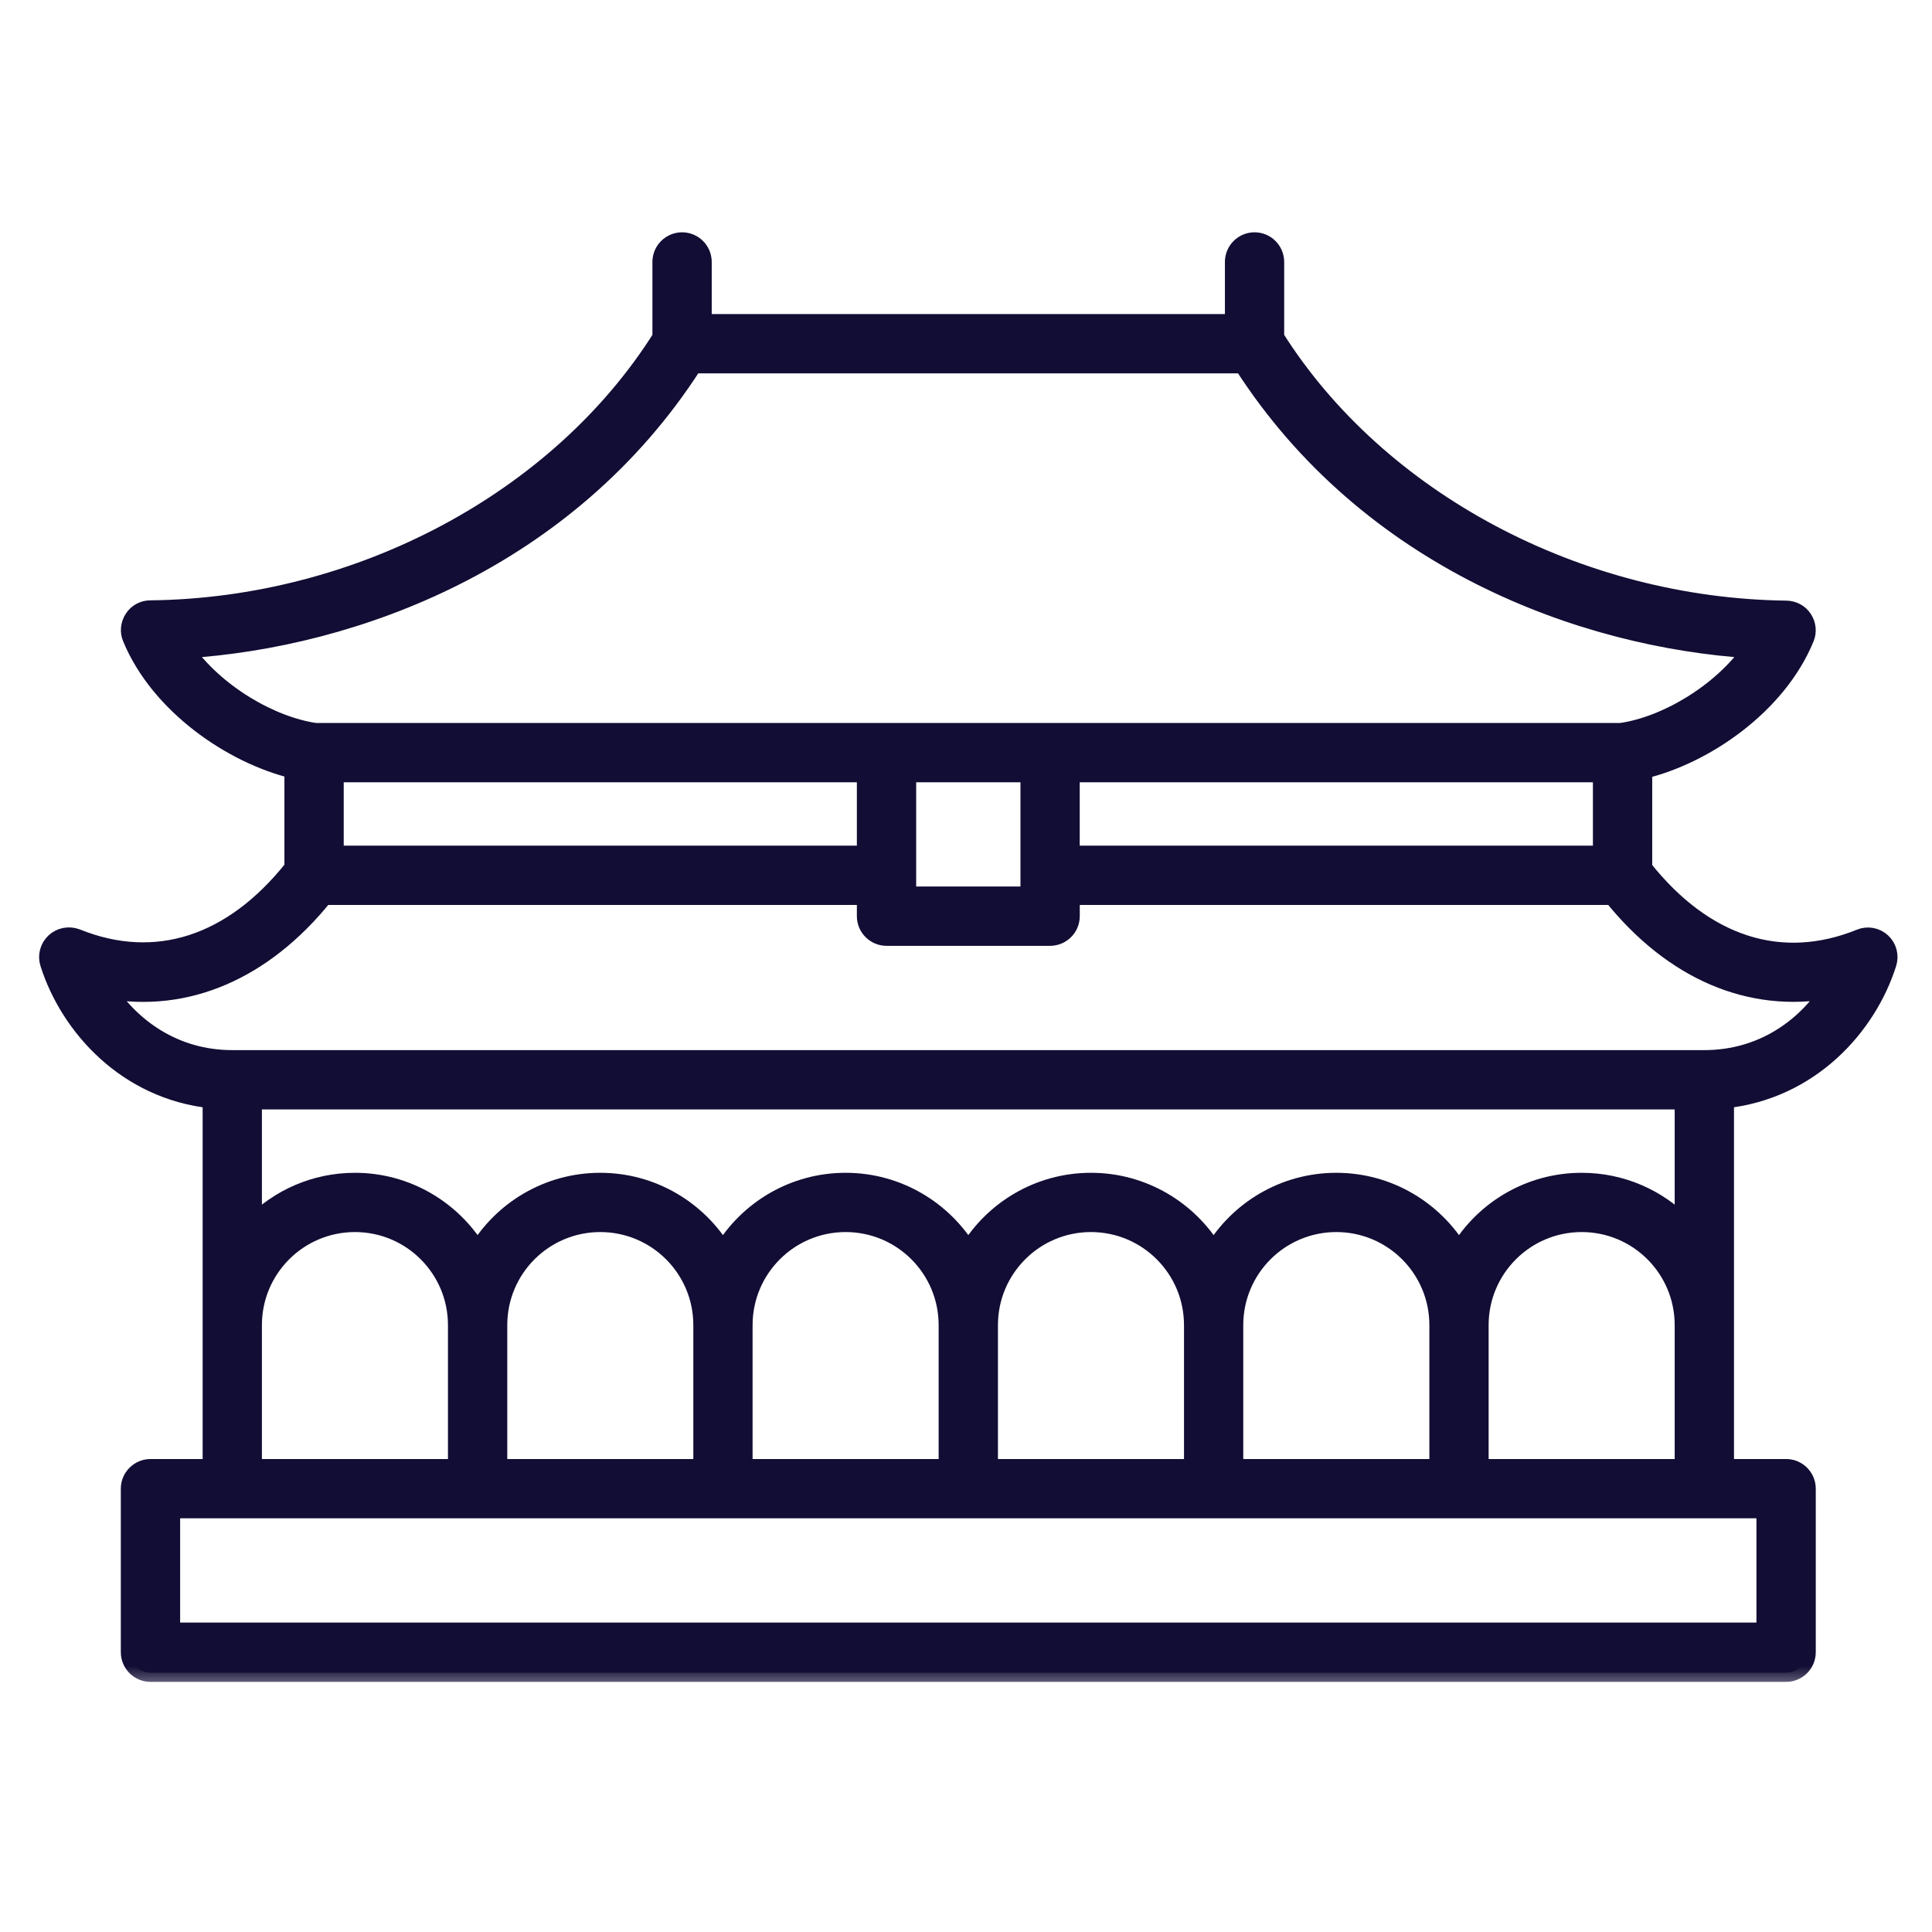 <?xml version="1.0" encoding="UTF-8"?>
<svg xmlns="http://www.w3.org/2000/svg" width="40" height="40" viewBox="0 0 40 40" fill="none">
  <mask id="path-1-outside-1_14153_21272" maskUnits="userSpaceOnUse" x="0" y="4" width="40" height="31" fill="black">
    <rect fill="white" y="4" width="40" height="31"></rect>
    <path d="M38.961 19.506C38.842 19.395 38.665 19.362 38.516 19.425C36.874 20.09 35.282 19.574 34.017 17.977V15.936C35.292 15.632 36.798 14.603 37.37 13.21C37.425 13.079 37.408 12.93 37.332 12.816C37.256 12.697 37.125 12.629 36.985 12.626C32.666 12.573 28.527 10.367 26.397 6.989V5.423C26.397 5.19 26.207 5 25.974 5C25.741 5 25.551 5.19 25.551 5.423V6.693H14.545V5.423C14.545 5.19 14.355 5 14.122 5C13.889 5 13.698 5.19 13.698 5.423V6.989C11.569 10.367 7.43 12.573 3.111 12.62C2.972 12.62 2.84 12.692 2.764 12.81C2.687 12.929 2.671 13.076 2.725 13.203C3.298 14.595 4.809 15.624 6.079 15.93V17.97C4.814 19.566 3.222 20.082 1.58 19.419C1.431 19.363 1.257 19.392 1.135 19.506C1.016 19.617 0.969 19.791 1.021 19.946C1.436 21.254 2.625 22.575 4.386 22.757V30.398H3.116C2.883 30.398 2.692 30.588 2.692 30.821V34.208C2.692 34.441 2.883 34.631 3.116 34.631H36.98C37.213 34.631 37.403 34.441 37.403 34.208V30.821C37.403 30.588 37.213 30.398 36.98 30.398H35.71V22.757C37.476 22.57 38.66 21.254 39.075 19.946C39.126 19.786 39.08 19.617 38.961 19.506ZM6.926 16.006H17.931V17.699H6.926V16.006ZM18.778 18.122V16.006H21.318V18.545H18.778V18.122ZM22.164 16.006H33.17V17.699H22.164V16.006ZM3.813 13.441C7.352 13.221 11.763 11.579 14.353 7.54H25.736C28.327 11.578 32.737 13.221 36.275 13.441C35.627 14.372 34.459 15.033 33.557 15.159H6.531C5.63 15.032 4.462 14.372 3.813 13.441ZM5.232 27.435C5.232 26.266 6.18 25.318 7.349 25.318C8.518 25.318 9.465 26.266 9.465 27.435V30.398H5.232V27.435ZM10.312 27.435C10.312 26.266 11.259 25.318 12.428 25.318C13.597 25.318 14.545 26.266 14.545 27.435V30.398H10.312V27.435ZM15.391 27.435C15.391 26.266 16.339 25.318 17.508 25.318C18.677 25.318 19.624 26.266 19.624 27.435V30.398H15.391V27.435ZM20.471 27.435C20.471 26.266 21.418 25.318 22.587 25.318C23.756 25.318 24.704 26.266 24.704 27.435V30.398H20.471V27.435ZM25.55 27.435C25.55 26.266 26.498 25.318 27.667 25.318C28.836 25.318 29.784 26.266 29.784 27.435V30.398H25.55V27.435ZM36.556 33.784H3.539V31.244H36.556V33.784ZM30.63 30.398V27.435C30.63 26.266 31.578 25.318 32.747 25.318C33.916 25.318 34.863 26.266 34.863 27.435V30.398H30.63ZM32.747 24.472C31.667 24.472 30.723 25.052 30.207 25.915C29.691 25.055 28.747 24.472 27.667 24.472C26.587 24.472 25.643 25.052 25.127 25.915C24.611 25.055 23.667 24.472 22.587 24.472C21.508 24.472 20.564 25.052 20.048 25.915C19.532 25.055 18.588 24.472 17.508 24.472C16.428 24.472 15.484 25.052 14.968 25.915C14.452 25.055 13.508 24.472 12.428 24.472C11.348 24.472 10.404 25.052 9.888 25.915C9.373 25.055 8.428 24.472 7.349 24.472C6.519 24.472 5.77 24.814 5.232 25.365V22.779H34.863V25.365C34.326 24.814 33.577 24.472 32.747 24.472ZM35.286 21.932H4.809C3.62 21.932 2.722 21.284 2.201 20.483C3.851 20.784 5.449 20.107 6.706 18.546H17.931V18.969C17.931 19.202 18.122 19.392 18.355 19.392H21.741C21.974 19.392 22.165 19.202 22.165 18.969V18.546H33.387C34.644 20.108 36.239 20.781 37.891 20.483C37.374 21.284 36.476 21.932 35.287 21.932H35.286Z"></path>
  </mask>
  <path d="M38.961 19.506C38.842 19.395 38.665 19.362 38.516 19.425C36.874 20.09 35.282 19.574 34.017 17.977V15.936C35.292 15.632 36.798 14.603 37.37 13.21C37.425 13.079 37.408 12.93 37.332 12.816C37.256 12.697 37.125 12.629 36.985 12.626C32.666 12.573 28.527 10.367 26.397 6.989V5.423C26.397 5.19 26.207 5 25.974 5C25.741 5 25.551 5.19 25.551 5.423V6.693H14.545V5.423C14.545 5.19 14.355 5 14.122 5C13.889 5 13.698 5.19 13.698 5.423V6.989C11.569 10.367 7.43 12.573 3.111 12.62C2.972 12.62 2.84 12.692 2.764 12.81C2.687 12.929 2.671 13.076 2.725 13.203C3.298 14.595 4.809 15.624 6.079 15.93V17.97C4.814 19.566 3.222 20.082 1.58 19.419C1.431 19.363 1.257 19.392 1.135 19.506C1.016 19.617 0.969 19.791 1.021 19.946C1.436 21.254 2.625 22.575 4.386 22.757V30.398H3.116C2.883 30.398 2.692 30.588 2.692 30.821V34.208C2.692 34.441 2.883 34.631 3.116 34.631H36.98C37.213 34.631 37.403 34.441 37.403 34.208V30.821C37.403 30.588 37.213 30.398 36.98 30.398H35.71V22.757C37.476 22.57 38.66 21.254 39.075 19.946C39.126 19.786 39.08 19.617 38.961 19.506ZM6.926 16.006H17.931V17.699H6.926V16.006ZM18.778 18.122V16.006H21.318V18.545H18.778V18.122ZM22.164 16.006H33.17V17.699H22.164V16.006ZM3.813 13.441C7.352 13.221 11.763 11.579 14.353 7.54H25.736C28.327 11.578 32.737 13.221 36.275 13.441C35.627 14.372 34.459 15.033 33.557 15.159H6.531C5.63 15.032 4.462 14.372 3.813 13.441ZM5.232 27.435C5.232 26.266 6.18 25.318 7.349 25.318C8.518 25.318 9.465 26.266 9.465 27.435V30.398H5.232V27.435ZM10.312 27.435C10.312 26.266 11.259 25.318 12.428 25.318C13.597 25.318 14.545 26.266 14.545 27.435V30.398H10.312V27.435ZM15.391 27.435C15.391 26.266 16.339 25.318 17.508 25.318C18.677 25.318 19.624 26.266 19.624 27.435V30.398H15.391V27.435ZM20.471 27.435C20.471 26.266 21.418 25.318 22.587 25.318C23.756 25.318 24.704 26.266 24.704 27.435V30.398H20.471V27.435ZM25.55 27.435C25.55 26.266 26.498 25.318 27.667 25.318C28.836 25.318 29.784 26.266 29.784 27.435V30.398H25.55V27.435ZM36.556 33.784H3.539V31.244H36.556V33.784ZM30.63 30.398V27.435C30.63 26.266 31.578 25.318 32.747 25.318C33.916 25.318 34.863 26.266 34.863 27.435V30.398H30.63ZM32.747 24.472C31.667 24.472 30.723 25.052 30.207 25.915C29.691 25.055 28.747 24.472 27.667 24.472C26.587 24.472 25.643 25.052 25.127 25.915C24.611 25.055 23.667 24.472 22.587 24.472C21.508 24.472 20.564 25.052 20.048 25.915C19.532 25.055 18.588 24.472 17.508 24.472C16.428 24.472 15.484 25.052 14.968 25.915C14.452 25.055 13.508 24.472 12.428 24.472C11.348 24.472 10.404 25.052 9.888 25.915C9.373 25.055 8.428 24.472 7.349 24.472C6.519 24.472 5.77 24.814 5.232 25.365V22.779H34.863V25.365C34.326 24.814 33.577 24.472 32.747 24.472ZM35.286 21.932H4.809C3.62 21.932 2.722 21.284 2.201 20.483C3.851 20.784 5.449 20.107 6.706 18.546H17.931V18.969C17.931 19.202 18.122 19.392 18.355 19.392H21.741C21.974 19.392 22.165 19.202 22.165 18.969V18.546H33.387C34.644 20.108 36.239 20.781 37.891 20.483C37.374 21.284 36.476 21.932 35.287 21.932H35.286Z" fill="#120D34"></path>
  <path d="M38.961 19.506C38.842 19.395 38.665 19.362 38.516 19.425C36.874 20.09 35.282 19.574 34.017 17.977V15.936C35.292 15.632 36.798 14.603 37.37 13.21C37.425 13.079 37.408 12.93 37.332 12.816C37.256 12.697 37.125 12.629 36.985 12.626C32.666 12.573 28.527 10.367 26.397 6.989V5.423C26.397 5.19 26.207 5 25.974 5C25.741 5 25.551 5.19 25.551 5.423V6.693H14.545V5.423C14.545 5.19 14.355 5 14.122 5C13.889 5 13.698 5.19 13.698 5.423V6.989C11.569 10.367 7.43 12.573 3.111 12.62C2.972 12.62 2.84 12.692 2.764 12.81C2.687 12.929 2.671 13.076 2.725 13.203C3.298 14.595 4.809 15.624 6.079 15.93V17.97C4.814 19.566 3.222 20.082 1.58 19.419C1.431 19.363 1.257 19.392 1.135 19.506C1.016 19.617 0.969 19.791 1.021 19.946C1.436 21.254 2.625 22.575 4.386 22.757V30.398H3.116C2.883 30.398 2.692 30.588 2.692 30.821V34.208C2.692 34.441 2.883 34.631 3.116 34.631H36.98C37.213 34.631 37.403 34.441 37.403 34.208V30.821C37.403 30.588 37.213 30.398 36.98 30.398H35.71V22.757C37.476 22.57 38.66 21.254 39.075 19.946C39.126 19.786 39.08 19.617 38.961 19.506ZM6.926 16.006H17.931V17.699H6.926V16.006ZM18.778 18.122V16.006H21.318V18.545H18.778V18.122ZM22.164 16.006H33.17V17.699H22.164V16.006ZM3.813 13.441C7.352 13.221 11.763 11.579 14.353 7.54H25.736C28.327 11.578 32.737 13.221 36.275 13.441C35.627 14.372 34.459 15.033 33.557 15.159H6.531C5.63 15.032 4.462 14.372 3.813 13.441ZM5.232 27.435C5.232 26.266 6.18 25.318 7.349 25.318C8.518 25.318 9.465 26.266 9.465 27.435V30.398H5.232V27.435ZM10.312 27.435C10.312 26.266 11.259 25.318 12.428 25.318C13.597 25.318 14.545 26.266 14.545 27.435V30.398H10.312V27.435ZM15.391 27.435C15.391 26.266 16.339 25.318 17.508 25.318C18.677 25.318 19.624 26.266 19.624 27.435V30.398H15.391V27.435ZM20.471 27.435C20.471 26.266 21.418 25.318 22.587 25.318C23.756 25.318 24.704 26.266 24.704 27.435V30.398H20.471V27.435ZM25.55 27.435C25.55 26.266 26.498 25.318 27.667 25.318C28.836 25.318 29.784 26.266 29.784 27.435V30.398H25.55V27.435ZM36.556 33.784H3.539V31.244H36.556V33.784ZM30.63 30.398V27.435C30.63 26.266 31.578 25.318 32.747 25.318C33.916 25.318 34.863 26.266 34.863 27.435V30.398H30.63ZM32.747 24.472C31.667 24.472 30.723 25.052 30.207 25.915C29.691 25.055 28.747 24.472 27.667 24.472C26.587 24.472 25.643 25.052 25.127 25.915C24.611 25.055 23.667 24.472 22.587 24.472C21.508 24.472 20.564 25.052 20.048 25.915C19.532 25.055 18.588 24.472 17.508 24.472C16.428 24.472 15.484 25.052 14.968 25.915C14.452 25.055 13.508 24.472 12.428 24.472C11.348 24.472 10.404 25.052 9.888 25.915C9.373 25.055 8.428 24.472 7.349 24.472C6.519 24.472 5.77 24.814 5.232 25.365V22.779H34.863V25.365C34.326 24.814 33.577 24.472 32.747 24.472ZM35.286 21.932H4.809C3.62 21.932 2.722 21.284 2.201 20.483C3.851 20.784 5.449 20.107 6.706 18.546H17.931V18.969C17.931 19.202 18.122 19.392 18.355 19.392H21.741C21.974 19.392 22.165 19.202 22.165 18.969V18.546H33.387C34.644 20.108 36.239 20.781 37.891 20.483C37.374 21.284 36.476 21.932 35.287 21.932H35.286Z" stroke="#120D34" stroke-width="0.381" mask="url(#path-1-outside-1_14153_21272)"></path>
</svg>
